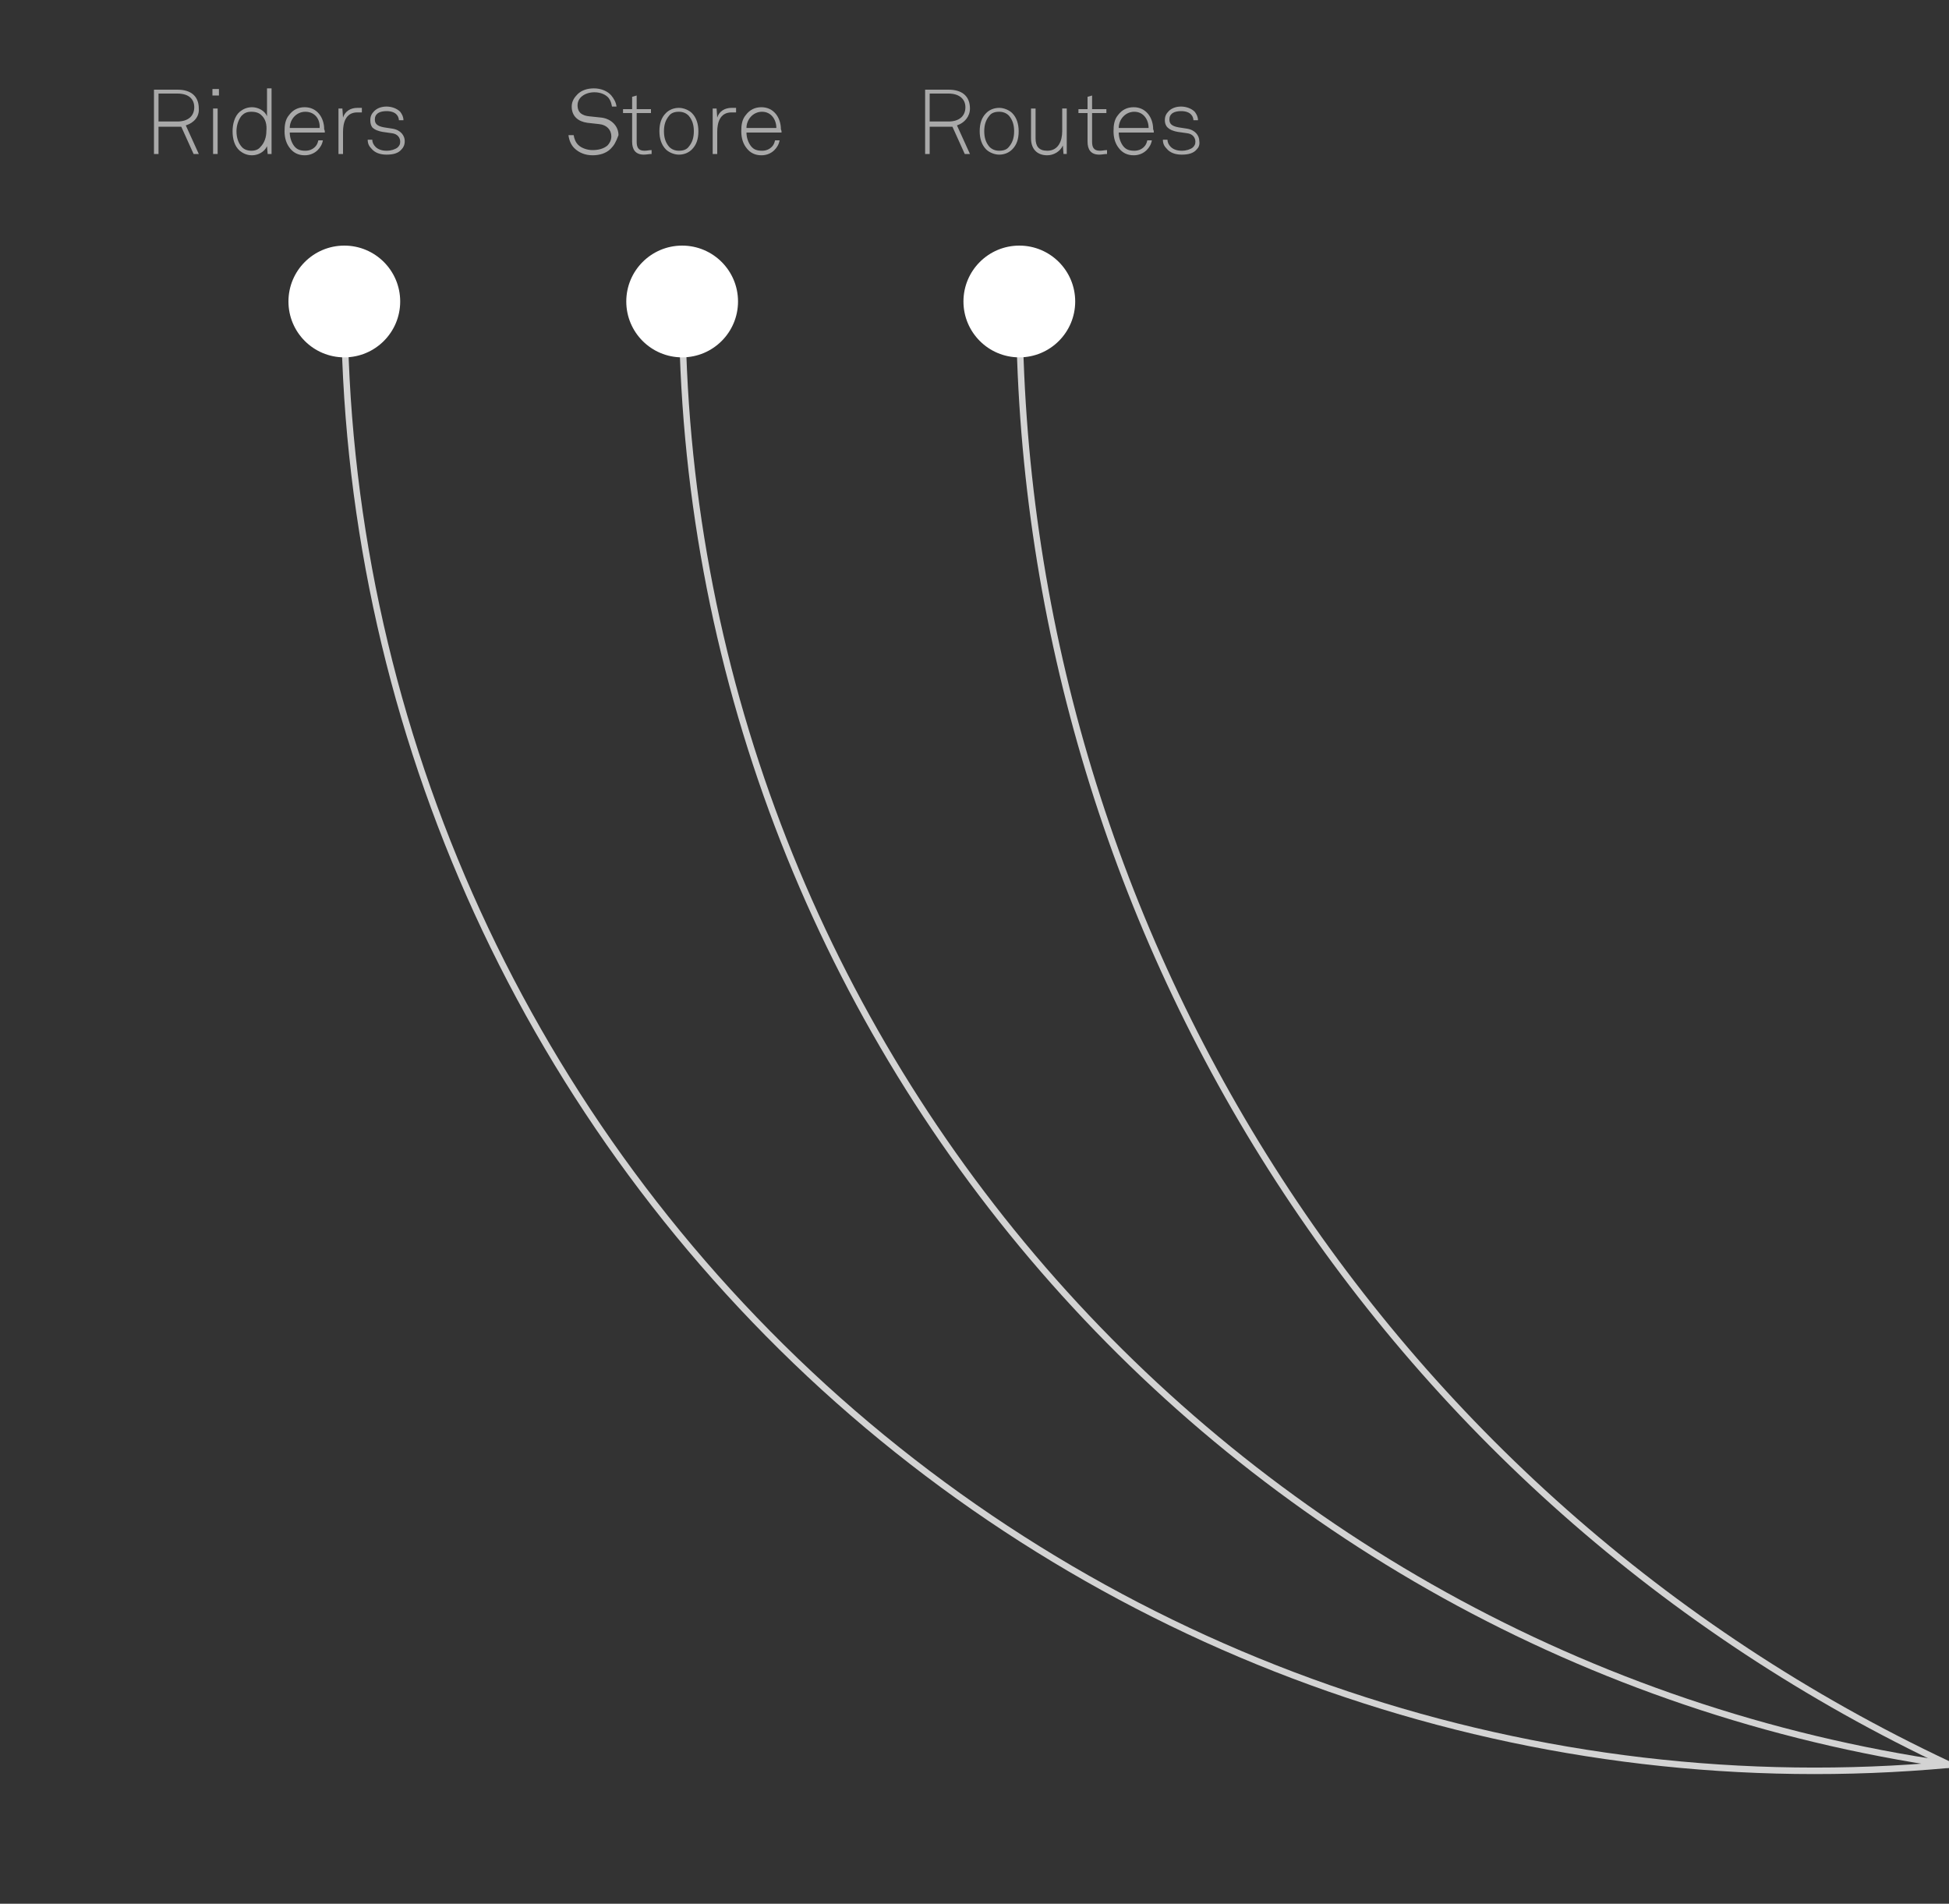 <?xml version="1.0" encoding="utf-8"?>
<!-- Generator: Adobe Illustrator 19.2.1, SVG Export Plug-In . SVG Version: 6.00 Build 0)  -->
<svg version="1.1" xmlns="http://www.w3.org/2000/svg" xmlns:xlink="http://www.w3.org/1999/xlink" x="0px" y="0px"
	 viewBox="0 0 300 293" style="enable-background:new 0 0 300 293;" xml:space="preserve">
<rect x="0" y="0" width="300" height="293" fill="#333333" stroke="none"/>
<style type="text/css">
	.st0{display:none;}
	.st1{display:inline;fill:#EDEDED;}
	.st2{display:inline;fill:#E1E1E1;}
	.st3{fill:none;stroke:#D3D3D3;stroke-miterlimit:10;}
	.st4{fill:#FFFFFF;}
	.st5{fill:#A9A9A9;}
</style>
<g id="bg" class="st0">
	<rect x="-217.2" y="-198" class="st1" width="1240" height="840"/>
</g>
<g id="guides" class="st0">
	<rect x="-48.7" y="-23" class="st2" width="903" height="490"/>
</g>
<g id="shadows">
</g>
<g id="wireframes">
</g>
<g id="devices">
</g>
<g id="screens">
	<g>
		<path class="st3" d="M156.9,46.4c0,96.5,55.8,184.2,143.1,225.2"/>
		<circle class="st4" cx="156.9" cy="46.4" r="8.6"/>
		<path class="st3" d="M105,46.4c0,113.1,83.1,209,195,225.2"/>
		<path class="st3" d="M53,46.4c0,63.6,26.8,124.2,73.8,167.1c47,42.8,109.9,63.9,173.2,58.1"/>
		<circle class="st4" cx="105" cy="46.4" r="8.6"/>
		<circle class="st4" cx="53" cy="46.4" r="8.6"/>
		<g>
			<path class="st5" d="M28.6,19.3l2,4.4h-0.8l-1.9-4.2h-3.5v4.2h-0.7v-9.9h3.6c2.2,0,3.3,1.1,3.3,2.9
				C30.7,17.9,29.9,18.9,28.6,19.3z M27.3,14.4h-2.9v4.3h2.9c1.6,0,2.6-0.8,2.6-2.2C29.9,15.2,29,14.4,27.3,14.4z"/>
			<path class="st5" d="M32.7,14.7v-1h1v1H32.7z M32.8,23.7v-7h0.7v7H32.8z"/>
			<path class="st5" d="M41.2,23.7l-0.1-1.2c-0.4,0.9-1.4,1.4-2.3,1.4c-0.8,0-1.4-0.3-1.9-0.7c-0.8-0.7-1.1-1.8-1.1-3
				c0-1.1,0.3-2.3,1.1-3c0.5-0.4,1.1-0.7,1.9-0.7c1,0,2,0.6,2.3,1.4v-4.3h0.7v10.1H41.2z M40.2,17.7c-0.3-0.3-0.8-0.5-1.5-0.5
				c-0.7,0-1.1,0.2-1.5,0.6c-0.5,0.6-0.8,1.5-0.8,2.4c0,1,0.3,1.9,0.9,2.5c0.3,0.3,0.8,0.5,1.4,0.5c0.6,0,1.1-0.2,1.4-0.6
				c0.6-0.6,0.9-1.5,0.9-2.4C41.1,19.2,40.9,18.3,40.2,17.7z"/>
			<path class="st5" d="M50,20.4h-5.4c0,0.8,0.3,1.6,0.7,2.1c0.4,0.5,0.9,0.7,1.7,0.7c0.6,0,1.1-0.2,1.5-0.6c0.3-0.3,0.4-0.6,0.5-1
				h0.7c-0.1,0.6-0.4,1.1-0.8,1.5c-0.5,0.5-1.2,0.8-2,0.8c-1,0-1.7-0.4-2.2-1c-0.6-0.7-0.9-1.6-0.9-2.7c0-0.9,0.1-1.8,0.7-2.5
				c0.6-0.8,1.4-1.2,2.4-1.2c1.9,0,3,1.6,3,3.4C50,20.1,50,20.2,50,20.4z M47,17.2c-1.4,0-2.4,1.2-2.4,2.5h4.6
				C49.3,18.4,48.5,17.2,47,17.2z"/>
			<path class="st5" d="M55,17.3c-1.8,0-2.2,1.6-2.2,3v3.4h-0.7v-7h0.6l0.1,1.4c0.3-1,1.2-1.5,2.2-1.5c0.2,0,0.5,0,0.7,0v0.7
				C55.5,17.3,55.3,17.3,55,17.3z"/>
			<path class="st5" d="M61.8,23c-0.5,0.6-1.3,0.8-2.3,0.8c-1,0-1.8-0.3-2.3-0.9c-0.4-0.4-0.6-0.8-0.6-1.4h0.7
				c0,0.4,0.2,0.8,0.5,1.1c0.4,0.4,1,0.6,1.7,0.6c0.7,0,1.3-0.2,1.7-0.5c0.3-0.3,0.4-0.5,0.4-0.9c0-0.6-0.4-1.2-1.3-1.3l-1.4-0.2
				c-0.6-0.1-1.2-0.3-1.6-0.7C57.1,19.3,57,19,57,18.5c0-0.6,0.2-1,0.6-1.4c0.5-0.5,1.2-0.7,1.9-0.7c0.8,0,1.6,0.3,2.1,0.8
				c0.3,0.4,0.5,0.8,0.5,1.3h-0.7c0-0.2-0.1-0.6-0.3-0.8c-0.3-0.4-0.9-0.6-1.6-0.6c-0.5,0-1,0.1-1.3,0.3c-0.4,0.3-0.5,0.6-0.5,1
				c0,0.6,0.3,1,1.4,1.2l1.3,0.2c1.3,0.2,1.9,1.1,1.9,1.9C62.3,22.3,62.1,22.7,61.8,23z"/>
		</g>
		<g>
			<path class="st5" d="M94,22.9c-0.7,0.7-1.7,1-2.8,1c-1.1,0-2.1-0.4-2.8-1.1c-0.5-0.5-0.8-1.2-0.9-2h0.8c0.1,0.6,0.3,1.1,0.7,1.5
				c0.5,0.5,1.4,0.8,2.2,0.8c0.9,0,1.7-0.2,2.3-0.7c0.3-0.3,0.6-0.8,0.6-1.4c0-1-0.7-1.8-1.9-1.9l-1.8-0.2c-1.4-0.2-2.4-1-2.4-2.5
				c0-0.8,0.4-1.4,0.9-1.9c0.6-0.6,1.5-0.9,2.5-0.9c1.1,0,2.1,0.4,2.7,1.1c0.4,0.5,0.7,1,0.8,1.7h-0.7c-0.1-0.5-0.2-0.9-0.5-1.3
				c-0.4-0.5-1.2-0.9-2.2-0.9c-0.7,0-1.4,0.2-1.9,0.6c-0.4,0.3-0.7,0.8-0.7,1.4c0,1.2,0.8,1.6,1.8,1.7l1.9,0.2
				c1.5,0.2,2.6,1.3,2.6,2.7C94.8,21.9,94.5,22.4,94,22.9z"/>
			<path class="st5" d="M99.1,23.8c-1.3,0-1.8-0.8-1.8-2v-4.4h-1.4v-0.6h1.4v-1.9l0.7-0.2v2.1h2.2v0.6H98v4.4c0,0.8,0.2,1.4,1.2,1.4
				c0.4,0,0.7-0.1,1.1-0.1v0.6C99.9,23.7,99.5,23.8,99.1,23.8z"/>
			<path class="st5" d="M106.5,23c-0.5,0.5-1.2,0.8-2,0.8s-1.6-0.4-2-0.8c-0.7-0.7-1-1.7-1-2.8c0-1.2,0.3-2.1,1-2.8
				c0.5-0.5,1.2-0.8,2-0.8s1.6,0.4,2,0.8c0.7,0.7,1,1.7,1,2.8C107.5,21.4,107.2,22.3,106.5,23z M106,17.8c-0.4-0.4-0.9-0.6-1.5-0.6
				c-0.7,0-1.2,0.2-1.5,0.6c-0.6,0.7-0.8,1.5-0.8,2.4s0.2,1.7,0.8,2.4c0.4,0.4,0.9,0.6,1.5,0.6c0.7,0,1.2-0.2,1.5-0.6
				c0.6-0.7,0.8-1.5,0.8-2.4S106.6,18.5,106,17.8z"/>
			<path class="st5" d="M112.6,17.3c-1.8,0-2.2,1.6-2.2,3v3.4h-0.7v-7h0.6l0.1,1.4c0.3-1,1.2-1.5,2.2-1.5c0.2,0,0.5,0,0.7,0v0.7
				C113,17.3,112.8,17.3,112.6,17.3z"/>
			<path class="st5" d="M120.3,20.4h-5.4c0,0.8,0.3,1.6,0.7,2.1c0.4,0.5,0.9,0.7,1.7,0.7c0.6,0,1.1-0.2,1.5-0.6
				c0.3-0.3,0.4-0.6,0.5-1h0.7c-0.1,0.6-0.4,1.1-0.8,1.5c-0.5,0.5-1.2,0.8-2,0.8c-1,0-1.7-0.4-2.2-1c-0.6-0.7-0.9-1.6-0.9-2.7
				c0-0.9,0.1-1.8,0.7-2.5c0.6-0.8,1.4-1.2,2.4-1.2c1.9,0,3,1.6,3,3.4C120.3,20.1,120.3,20.2,120.3,20.4z M117.3,17.2
				c-1.4,0-2.4,1.2-2.4,2.5h4.6C119.5,18.4,118.7,17.2,117.3,17.2z"/>
		</g>
		<g>
			<g>
				<path class="st5" d="M147.3,19.3l2,4.4h-0.8l-1.9-4.2h-3.5v4.2h-0.7v-9.9h3.6c2.2,0,3.3,1.1,3.3,2.9
					C149.3,17.9,148.5,18.9,147.3,19.3z M146,14.4h-2.9v4.3h2.9c1.6,0,2.6-0.8,2.6-2.2C148.6,15.2,147.6,14.4,146,14.4z"/>
				<path class="st5" d="M155.8,23c-0.5,0.5-1.2,0.8-2,0.8s-1.6-0.4-2-0.8c-0.7-0.7-1-1.7-1-2.8c0-1.2,0.3-2.1,1-2.8
					c0.5-0.5,1.2-0.8,2-0.8s1.6,0.4,2,0.8c0.7,0.7,1,1.7,1,2.8C156.8,21.4,156.5,22.3,155.8,23z M155.3,17.8
					c-0.4-0.4-0.9-0.6-1.5-0.6c-0.7,0-1.2,0.2-1.5,0.6c-0.6,0.7-0.8,1.5-0.8,2.4s0.2,1.7,0.8,2.4c0.4,0.4,0.9,0.6,1.5,0.6
					c0.7,0,1.2-0.2,1.5-0.6c0.6-0.7,0.8-1.5,0.8-2.4S155.9,18.5,155.3,17.8z"/>
				<path class="st5" d="M163.7,23.7l-0.1-1.3c-0.4,0.9-1.4,1.5-2.4,1.5c-1.6,0-2.5-1-2.5-2.6v-4.6h0.7v4.6c0,1.2,0.5,1.9,1.8,1.9
					c1.7,0,2.3-1.5,2.3-3v-3.5h0.7v7H163.7z"/>
				<path class="st5" d="M169.2,23.8c-1.3,0-1.8-0.8-1.8-2v-4.4H166v-0.6h1.4v-1.9l0.7-0.2v2.1h2.2v0.6h-2.2v4.4
					c0,0.8,0.2,1.4,1.2,1.4c0.4,0,0.7-0.1,1.1-0.1v0.6C170,23.7,169.6,23.8,169.2,23.8z"/>
				<path class="st5" d="M177.6,20.4h-5.4c0,0.8,0.3,1.6,0.7,2.1c0.4,0.5,0.9,0.7,1.7,0.7c0.6,0,1.1-0.2,1.5-0.6
					c0.3-0.3,0.4-0.6,0.5-1h0.7c-0.1,0.6-0.4,1.1-0.8,1.5c-0.5,0.5-1.2,0.8-2,0.8c-1,0-1.7-0.4-2.2-1c-0.6-0.7-0.9-1.6-0.9-2.7
					c0-0.9,0.1-1.8,0.7-2.5c0.6-0.8,1.4-1.2,2.4-1.2c1.9,0,3,1.6,3,3.4C177.6,20.1,177.6,20.2,177.6,20.4z M174.6,17.2
					c-1.4,0-2.4,1.2-2.4,2.5h4.6C176.8,18.4,176,17.2,174.6,17.2z"/>
				<path class="st5" d="M184.2,23c-0.5,0.6-1.3,0.8-2.3,0.8c-1,0-1.8-0.3-2.3-0.9c-0.4-0.4-0.6-0.8-0.6-1.4h0.7
					c0,0.4,0.2,0.8,0.5,1.1c0.4,0.4,1,0.6,1.7,0.6c0.7,0,1.3-0.2,1.7-0.5c0.3-0.3,0.4-0.5,0.4-0.9c0-0.6-0.4-1.2-1.3-1.3l-1.4-0.2
					c-0.6-0.1-1.2-0.3-1.6-0.7c-0.3-0.3-0.4-0.7-0.4-1.1c0-0.6,0.2-1,0.6-1.4c0.5-0.5,1.2-0.7,1.9-0.7c0.8,0,1.6,0.3,2.1,0.8
					c0.3,0.4,0.5,0.8,0.5,1.3h-0.7c0-0.2-0.1-0.6-0.3-0.8c-0.3-0.4-0.9-0.6-1.6-0.6c-0.5,0-1,0.1-1.3,0.3c-0.4,0.3-0.5,0.6-0.5,1
					c0,0.6,0.3,1,1.4,1.2l1.3,0.2c1.3,0.2,1.9,1.1,1.9,1.9C184.7,22.3,184.5,22.7,184.2,23z"/>
			</g>
		</g>
	</g>
	<path class="st3" d="M646.8,46.4c0,96.5-55.8,184.2-143.1,225.2"/>
	<circle class="st4" cx="646.8" cy="46.4" r="8.6"/>
	<path class="st3" d="M698.7,46.4c0,113.1-83.1,209-195,225.2"/>
	<path class="st3" d="M750.7,46.4c0,63.6-26.8,124.2-73.8,167.1c-47,42.8-109.9,63.9-173.2,58.1"/>
	<circle class="st4" cx="698.7" cy="46.4" r="8.6"/>
	<circle class="st4" cx="750.7" cy="46.4" r="8.6"/>
	<g>
		<path class="st5" d="M636.5,23.9c-1,0-1.9-0.4-2.6-1.1c-1.1-1.1-1.2-2.7-1.2-4.1s0.1-3,1.2-4.1c0.7-0.7,1.7-1.1,2.6-1.1
			c2,0,3.4,1.4,3.5,3.2h-0.8c-0.1-1.5-1.2-2.5-2.8-2.5c-0.9,0-1.6,0.3-2.1,0.9c-0.9,0.9-0.9,2.4-0.9,3.6c0,1.2,0.1,2.7,1,3.6
			c0.5,0.6,1.2,0.9,2.1,0.9c1.6,0,2.6-1,2.8-2.5h0.8C639.9,22.5,638.5,23.9,636.5,23.9z"/>
		<path class="st5" d="M646.9,23.7v-4.6c0-1.2-0.5-1.9-1.8-1.9c-1.7,0-2.3,1.5-2.3,3v3.5H642V13.6h0.7V18c0.4-0.9,1.4-1.5,2.4-1.5
			c1.6,0,2.5,1,2.5,2.6v4.6H646.9z"/>
		<path class="st5" d="M655.6,23.7c-0.9,0-1.1-0.6-1.1-1.4c-0.4,1-1.4,1.5-2.5,1.5c-1.4,0-2.4-0.8-2.4-2.2c0-1.2,1-2,2.4-2.1
			l2.6-0.2v-0.7c0-1.2-0.8-1.6-1.8-1.6c-1.1,0-1.9,0.5-2,1.5H650c0.1-1.4,1.2-2.2,2.7-2.2c1,0,2,0.3,2.4,1.3
			c0.2,0.4,0.2,0.9,0.2,1.3v3.2c0,0.5,0.1,0.8,0.5,0.8c0.1,0,0.1,0,0.2,0v0.6C655.8,23.7,655.8,23.7,655.6,23.7z M654.5,20.1
			l-2.5,0.2c-1,0.1-1.7,0.6-1.7,1.5c0,1,0.8,1.5,1.8,1.5c1.8,0,2.5-1.4,2.5-2.8V20.1z"/>
		<path class="st5" d="M660.1,23.8c-1.3,0-1.8-0.8-1.8-2v-4.4h-1.4v-0.6h1.4v-1.9l0.7-0.2v2.1h2.2v0.6H659v4.4
			c0,0.8,0.2,1.4,1.2,1.4c0.4,0,0.7-0.1,1.1-0.1v0.6C660.9,23.7,660.5,23.8,660.1,23.8z"/>
	</g>
	<g>
		<path class="st5" d="M691.7,23.7v-4.9h-5.5v4.9h-0.7v-9.9h0.7v4.3h5.5v-4.3h0.7v9.9H691.7z"/>
		<path class="st5" d="M700.8,20.4h-5.4c0,0.8,0.3,1.6,0.7,2.1c0.4,0.5,0.9,0.7,1.7,0.7c0.6,0,1.1-0.2,1.5-0.6
			c0.3-0.3,0.4-0.6,0.5-1h0.7c-0.1,0.6-0.4,1.1-0.8,1.5c-0.5,0.5-1.2,0.8-2,0.8c-1,0-1.7-0.4-2.2-1c-0.6-0.7-0.9-1.6-0.9-2.7
			c0-0.9,0.1-1.8,0.7-2.5c0.6-0.8,1.4-1.2,2.4-1.2c1.9,0,3,1.6,3,3.4C700.8,20.1,700.8,20.2,700.8,20.4z M697.8,17.2
			c-1.4,0-2.4,1.2-2.4,2.5h4.6C700.1,18.4,699.2,17.2,697.8,17.2z"/>
		<path class="st5" d="M704.2,23.8c-0.9,0-1.4-0.5-1.4-1.5v-8.7h0.7v8.7c0,0.5,0.1,0.8,0.7,0.8c0.3,0,0.4,0,0.6,0v0.6
			C704.7,23.7,704.5,23.8,704.2,23.8z"/>
		<path class="st5" d="M711.7,23.1c-0.5,0.4-1.1,0.7-1.9,0.7c-1,0-2-0.6-2.3-1.4v4h-0.7v-9.8h0.6l0.1,1.2c0.4-0.9,1.4-1.4,2.3-1.4
			c0.8,0,1.4,0.3,1.9,0.7c0.8,0.7,1.1,1.8,1.1,3C712.8,21.3,712.5,22.4,711.7,23.1z M711.2,17.7c-0.4-0.3-0.8-0.5-1.4-0.5
			c-0.6,0-1.1,0.2-1.4,0.6c-0.6,0.6-0.9,1.5-0.9,2.4c0,1,0.2,1.8,0.9,2.5c0.3,0.3,0.8,0.5,1.5,0.5c0.7,0,1.1-0.2,1.5-0.6
			c0.5-0.6,0.8-1.5,0.8-2.4C712.1,19.2,711.8,18.3,711.2,17.7z"/>
	</g>
	<g>
		<path class="st5" d="M732.6,23.7v-9.9h0.7V23h5.2v0.7H732.6z"/>
		<path class="st5" d="M740,14.7v-1h1v1H740z M740.1,23.7v-7h0.7v7H740.1z"/>
		<path class="st5" d="M749,26c-0.6,0.6-1.7,0.8-2.8,0.8c-1.1,0-2-0.2-2.6-0.8c-0.3-0.3-0.5-0.7-0.5-1.3c0-0.7,0.4-1.3,1-1.6
			c-0.5-0.1-0.9-0.7-0.9-1.1c0-0.6,0.3-1,0.8-1.3c-0.4-0.4-0.7-1-0.7-1.7c0-1.5,1.1-2.5,2.6-2.5c0.6,0,1.2,0.2,1.6,0.5
			c0.2-0.6,0.8-1,1.4-1c0.1,0,0.2,0,0.3,0v0.6c-0.1,0-0.2,0-0.3,0c-0.5,0-0.9,0.3-1,0.8c0.3,0.4,0.6,0.9,0.6,1.6
			c0,1.5-1.2,2.4-2.6,2.4c-0.5,0-1-0.1-1.4-0.3c-0.4,0.1-0.7,0.4-0.7,0.9c0,0.3,0.2,0.5,0.5,0.7c0.3,0.1,0.7,0.1,0.9,0.1h1.5
			c0.9,0,1.6,0.2,2.1,0.7c0.3,0.3,0.6,0.7,0.6,1.4C749.5,25.3,749.3,25.7,749,26z M748.5,23.9c-0.3-0.3-0.9-0.5-1.7-0.5h-1.8
			c-0.6,0.1-1.2,0.6-1.2,1.4c0,0.4,0.2,0.7,0.4,0.9c0.5,0.5,1.4,0.6,2.1,0.6s1.7-0.1,2.2-0.6c0.2-0.2,0.4-0.5,0.4-0.9
			C748.8,24.4,748.7,24.1,748.5,23.9z M746,17.1c-1.1,0-1.9,0.7-1.9,1.8s0.8,1.8,1.9,1.8c1.1,0,1.9-0.7,1.9-1.8S747.1,17.1,746,17.1
			z"/>
		<path class="st5" d="M756,23.7v-4.6c0-1.2-0.5-1.9-1.8-1.9c-1.7,0-2.3,1.5-2.3,3v3.5h-0.7V13.6h0.7V18c0.4-0.9,1.4-1.5,2.4-1.5
			c1.6,0,2.5,1,2.5,2.6v4.6H756z"/>
		<path class="st5" d="M761.4,23.8c-1.3,0-1.8-0.8-1.8-2v-4.4h-1.4v-0.6h1.4v-1.9l0.7-0.2v2.1h2.2v0.6h-2.2v4.4
			c0,0.8,0.2,1.4,1.2,1.4c0.4,0,0.7-0.1,1.1-0.1v0.6C762.2,23.7,761.8,23.8,761.4,23.8z"/>
		<path class="st5" d="M769,23c-0.5,0.6-1.3,0.8-2.3,0.8c-1,0-1.8-0.3-2.3-0.9c-0.4-0.4-0.6-0.8-0.6-1.4h0.7c0,0.4,0.2,0.8,0.5,1.1
			c0.4,0.4,1,0.6,1.7,0.6c0.7,0,1.3-0.2,1.7-0.5c0.3-0.3,0.4-0.5,0.4-0.9c0-0.6-0.4-1.2-1.3-1.3l-1.4-0.2c-0.6-0.1-1.2-0.3-1.6-0.7
			c-0.3-0.3-0.4-0.7-0.4-1.1c0-0.6,0.2-1,0.6-1.4c0.5-0.5,1.2-0.7,1.9-0.7c0.8,0,1.6,0.3,2.1,0.8c0.3,0.4,0.5,0.8,0.5,1.3h-0.7
			c0-0.2-0.1-0.6-0.3-0.8c-0.3-0.4-0.9-0.6-1.6-0.6c-0.5,0-1,0.1-1.3,0.3c-0.4,0.3-0.5,0.6-0.5,1c0,0.6,0.3,1,1.4,1.2l1.3,0.2
			c1.3,0.2,1.9,1.1,1.9,1.9C769.4,22.3,769.3,22.7,769,23z"/>
	</g>
</g>
</svg>

